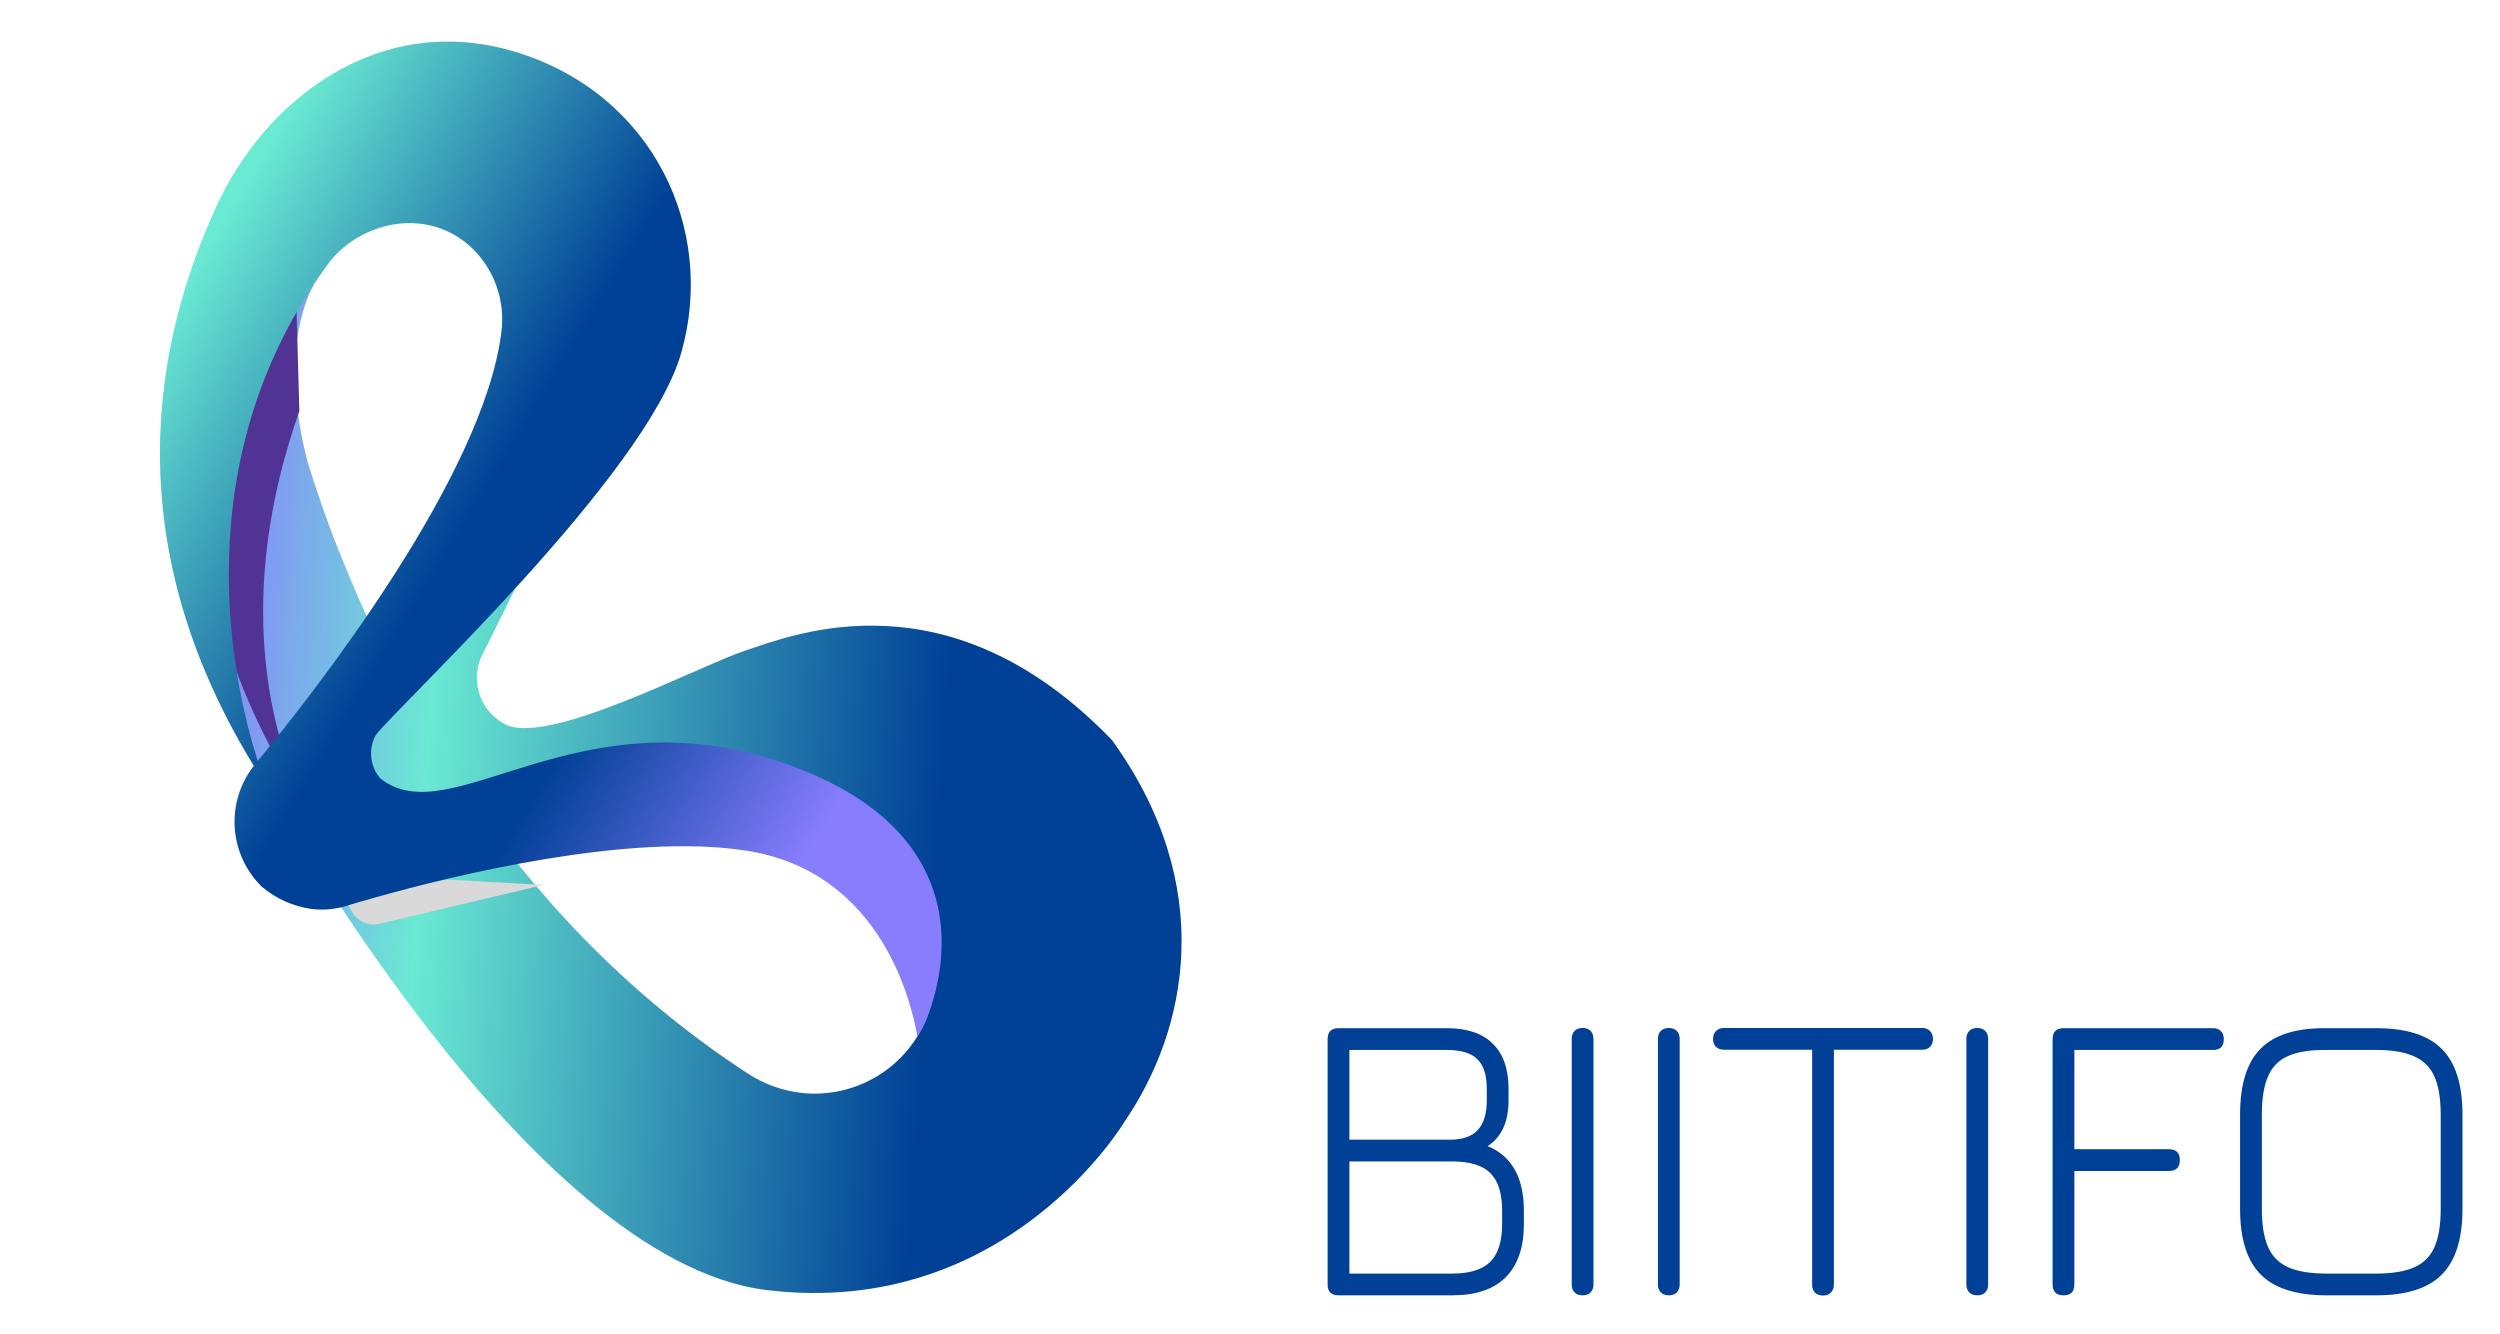 <svg width="386" height="206" viewBox="0 0 386 206" fill="none" xmlns="http://www.w3.org/2000/svg">
<path d="M171.676 114.254C146.554 88.191 122.52 97.988 115.133 100.428C107.746 102.868 84.02 115.559 77.764 111.697C76.052 110.742 74.746 109.199 74.091 107.355C73.436 105.51 73.475 103.491 74.202 101.673L80.083 89.775L63.041 107.968C61.254 104.714 59.612 101.517 58.113 98.376C58.114 98.361 58.114 98.347 58.113 98.332C57.893 97.819 56.344 94.236 52.239 84.894C50.315 79.977 48.751 75.412 47.495 71.36C42.854 53.365 47.914 44.645 49.001 43.048C46.651 46.3 44.639 49.781 42.994 53.438C38.272 63.696 36.436 74.226 35.702 79.911C35.702 80.109 35.658 80.307 35.636 80.49C35.372 82.762 35.306 84.154 35.298 84.198C33.705 106.912 41.276 121.45 41.276 121.45C41.276 121.45 81.259 194.678 118.379 199.185C155.499 203.691 173.607 173.209 173.607 173.209C183.3 159.083 188.029 136.873 171.676 114.254ZM52.716 86.007C53.149 86.997 57.489 96.94 58.07 98.237C56.035 94.024 54.258 89.92 52.709 86.029L52.716 86.007ZM144.161 153.353C143.365 158.048 140.795 162.259 136.981 165.122C133.168 167.984 128.4 169.279 123.659 168.74C120.709 168.376 117.882 167.341 115.398 165.714C96.239 153.214 81.964 137.46 71.404 121.75C72.721 121.424 74.017 121.026 75.289 120.556C75.289 120.556 106.321 107.638 131.009 122.6C145.049 132.426 145.556 145.403 144.161 153.353Z" fill="url(#paint0_linear_2732_103779)"/>
<path opacity="0.44" d="M55.279 139.312C53.348 139.884 52.254 140.236 52.254 140.236C53.294 140.044 54.309 139.734 55.279 139.312Z" fill="url(#paint1_linear_2732_103779)"/>
<g filter="url(#filter0_d_2732_103779)">
<path d="M41.932 114.925L57.773 94.558L48.401 116.936L56.377 131.274L80.869 132.634L55.618 138.633C53.924 139.035 52.17 138.262 51.329 136.741L41.601 119.164C40.853 117.812 40.983 116.145 41.932 114.925Z" fill="#D9D9D9"/>
</g>
<g filter="url(#filter1_d_2732_103779)">
<path d="M39.609 118.17C16.236 80.032 26.131 48.455 33.474 32.27L39.68 40.053L40.218 59.485C29.993 88.532 36.234 108.808 39.818 117.664L39.609 118.17Z" fill="#513396"/>
</g>
<path d="M122.233 118.247C89.44 106.15 69.567 129.124 58.657 120.116C57.903 119.206 57.439 118.093 57.322 116.918C57.206 115.743 57.443 114.56 58.003 113.521C61.146 109.229 99.757 73.544 105.19 54.456C110.624 35.368 100.785 14.5 79.695 8.045C58.605 1.59 40.931 15.336 33.36 31.969C26.017 48.155 15.81 80.109 39.183 118.247C37.136 120.869 36.086 124.129 36.221 127.449C36.355 130.769 37.665 133.934 39.917 136.382C40.079 136.551 40.24 136.727 40.409 136.895C42.568 138.726 45.199 139.917 48.002 140.332C49.871 140.573 51.77 140.405 53.568 139.841L55.316 139.313C56.146 139.072 57.13 138.786 58.253 138.478C70.127 135.151 97.128 128.528 115.214 131.334C136.575 134.653 140.906 155.809 141.64 160.052L142.383 158.809C142.383 158.809 156.887 131.031 122.233 118.247ZM39.792 117.485C36.099 105.93 27.926 71.125 51.035 40.248C55.999 34.174 66.081 31.851 72.895 38.321C74.607 39.982 75.906 42.019 76.691 44.269C77.474 46.519 77.721 48.921 77.411 51.283C74.621 73.742 48.186 107.322 39.792 117.485Z" fill="url(#paint2_linear_2732_103779)"/>
<path d="M206.68 200C205.549 200 204.984 199.435 204.984 198.304V160.448C204.984 159.317 205.549 158.752 206.68 158.752H223.384C226.52 158.752 228.888 159.552 230.488 161.152C232.109 162.731 232.92 165.056 232.92 168.128V169.856C232.92 173.205 231.843 175.573 229.688 176.96C233.421 178.496 235.288 181.824 235.288 186.944V188.96C235.288 192.587 234.349 195.339 232.472 197.216C230.616 199.072 227.864 200 224.216 200H206.68ZM208.344 196.64H224.216C226.925 196.64 228.888 196.032 230.104 194.816C231.32 193.6 231.928 191.648 231.928 188.96V186.944C231.928 184.256 231.32 182.315 230.104 181.12C228.909 179.925 226.947 179.328 224.216 179.328H208.344V196.64ZM208.344 175.968H223.864C225.805 175.968 227.235 175.477 228.152 174.496C229.091 173.493 229.56 171.947 229.56 169.856V168.128C229.56 165.995 229.069 164.459 228.088 163.52C227.128 162.581 225.56 162.112 223.384 162.112H208.344V175.968ZM244.368 200C243.834 200 243.418 199.851 243.12 199.552C242.821 199.253 242.672 198.837 242.672 198.304V160.416C242.672 159.883 242.821 159.467 243.12 159.168C243.418 158.869 243.834 158.72 244.368 158.72C244.88 158.72 245.285 158.869 245.584 159.168C245.882 159.467 246.032 159.883 246.032 160.416V198.304C246.032 198.837 245.882 199.253 245.584 199.552C245.285 199.851 244.88 200 244.368 200ZM257.68 200C257.147 200 256.731 199.851 256.432 199.552C256.133 199.253 255.984 198.837 255.984 198.304V160.416C255.984 159.883 256.133 159.467 256.432 159.168C256.731 158.869 257.147 158.72 257.68 158.72C258.192 158.72 258.597 158.869 258.896 159.168C259.195 159.467 259.344 159.883 259.344 160.416V198.304C259.344 198.837 259.195 199.253 258.896 199.552C258.597 199.851 258.192 200 257.68 200ZM281.489 200.032C280.977 200.032 280.561 199.883 280.241 199.584C279.942 199.285 279.793 198.88 279.793 198.368V162.08H266.193C265.681 162.08 265.265 161.931 264.945 161.632C264.646 161.333 264.497 160.928 264.497 160.416C264.497 159.904 264.646 159.499 264.945 159.2C265.265 158.88 265.681 158.72 266.193 158.72H296.785C297.297 158.72 297.702 158.88 298.001 159.2C298.299 159.499 298.449 159.904 298.449 160.416C298.449 160.928 298.299 161.333 298.001 161.632C297.702 161.931 297.297 162.08 296.785 162.08H283.153V198.368C283.153 198.859 282.993 199.264 282.673 199.584C282.374 199.883 281.979 200.032 281.489 200.032ZM305.305 200C304.772 200 304.356 199.851 304.057 199.552C303.758 199.253 303.609 198.837 303.609 198.304V160.416C303.609 159.883 303.758 159.467 304.057 159.168C304.356 158.869 304.772 158.72 305.305 158.72C305.817 158.72 306.222 158.869 306.521 159.168C306.82 159.467 306.969 159.883 306.969 160.416V198.304C306.969 198.837 306.82 199.253 306.521 199.552C306.222 199.851 305.817 200 305.305 200ZM318.618 200C317.487 200 316.922 199.435 316.922 198.304V160.448C316.922 159.317 317.487 158.752 318.618 158.752H341.69C342.223 158.752 342.628 158.901 342.906 159.2C343.204 159.477 343.354 159.893 343.354 160.448C343.354 161.557 342.799 162.112 341.69 162.112H320.282V177.44H334.874C336.004 177.44 336.57 177.995 336.57 179.104C336.57 180.235 336.004 180.8 334.874 180.8H320.282V198.304C320.282 199.435 319.727 200 318.618 200ZM359.214 200C354.585 200 351.203 198.933 349.07 196.8C346.937 194.667 345.87 191.285 345.87 186.656V172.064C345.87 167.392 346.937 164 349.07 161.888C351.203 159.755 354.563 158.709 359.15 158.752H366.894C371.523 158.752 374.894 159.819 377.006 161.952C379.139 164.085 380.206 167.467 380.206 172.096V186.656C380.206 191.285 379.139 194.667 377.006 196.8C374.894 198.933 371.523 200 366.894 200H359.214ZM359.214 196.64H366.894C369.347 196.64 371.299 196.32 372.75 195.68C374.201 195.04 375.246 193.995 375.886 192.544C376.526 191.093 376.846 189.131 376.846 186.656V172.096C376.846 169.643 376.526 167.691 375.886 166.24C375.246 164.789 374.201 163.744 372.75 163.104C371.299 162.443 369.347 162.112 366.894 162.112H359.15C356.697 162.091 354.745 162.4 353.294 163.04C351.865 163.659 350.83 164.704 350.19 166.176C349.55 167.627 349.23 169.589 349.23 172.064V186.656C349.23 189.131 349.55 191.093 350.19 192.544C350.83 193.995 351.875 195.04 353.326 195.68C354.777 196.32 356.739 196.64 359.214 196.64Z" fill="#004096"/>
<defs>
<filter id="filter0_d_2732_103779" x="29.118" y="83.558" width="69.751" height="74.181" filterUnits="userSpaceOnUse" color-interpolation-filters="sRGB">
<feFlood flood-opacity="0" result="BackgroundImageFix"/>
<feColorMatrix in="SourceAlpha" type="matrix" values="0 0 0 0 0 0 0 0 0 0 0 0 0 0 0 0 0 0 127 0" result="hardAlpha"/>
<feOffset dx="3" dy="4"/>
<feGaussianBlur stdDeviation="7.5"/>
<feComposite in2="hardAlpha" operator="out"/>
<feColorMatrix type="matrix" values="0 0 0 0 0 0 0 0 0 0 0 0 0 0 0 0 0 0 0.7 0"/>
<feBlend mode="normal" in2="BackgroundImageFix" result="effect1_dropShadow_2732_103779"/>
<feBlend mode="normal" in="SourceGraphic" in2="effect1_dropShadow_2732_103779" result="shape"/>
</filter>
<filter id="filter1_d_2732_103779" x="22.981" y="28.27" width="31.238" height="101.9" filterUnits="userSpaceOnUse" color-interpolation-filters="sRGB">
<feFlood flood-opacity="0" result="BackgroundImageFix"/>
<feColorMatrix in="SourceAlpha" type="matrix" values="0 0 0 0 0 0 0 0 0 0 0 0 0 0 0 0 0 0 127 0" result="hardAlpha"/>
<feOffset dx="6" dy="4"/>
<feGaussianBlur stdDeviation="4"/>
<feComposite in2="hardAlpha" operator="out"/>
<feColorMatrix type="matrix" values="0 0 0 0 0.048 0 0 0 0 0.132 0 0 0 0 0.245 0 0 0 0.5 0"/>
<feBlend mode="normal" in2="BackgroundImageFix" result="effect1_dropShadow_2732_103779"/>
<feBlend mode="normal" in="SourceGraphic" in2="effect1_dropShadow_2732_103779" result="shape"/>
</filter>
<linearGradient id="paint0_linear_2732_103779" x1="176.111" y1="111.866" x2="29.647" y2="101.612" gradientUnits="userSpaceOnUse">
<stop offset="0.204" stop-color="#004096"/>
<stop offset="0.746" stop-color="#6AE9D3"/>
<stop offset="1" stop-color="#887DFD"/>
</linearGradient>
<linearGradient id="paint1_linear_2732_103779" x1="53.767" y1="139.312" x2="53.767" y2="140.236" gradientUnits="userSpaceOnUse">
<stop stop-color="#EB63FF"/>
<stop offset="1" stop-color="#6926FF"/>
</linearGradient>
<linearGradient id="paint2_linear_2732_103779" x1="-8.75" y1="83.235" x2="110.108" y2="155.724" gradientUnits="userSpaceOnUse">
<stop offset="0.081" stop-color="#6AE9D3"/>
<stop offset="0.487" stop-color="#004096"/>
<stop offset="0.706" stop-color="#004096"/>
<stop offset="1" stop-color="#887DFD"/>
</linearGradient>
</defs>
</svg>
